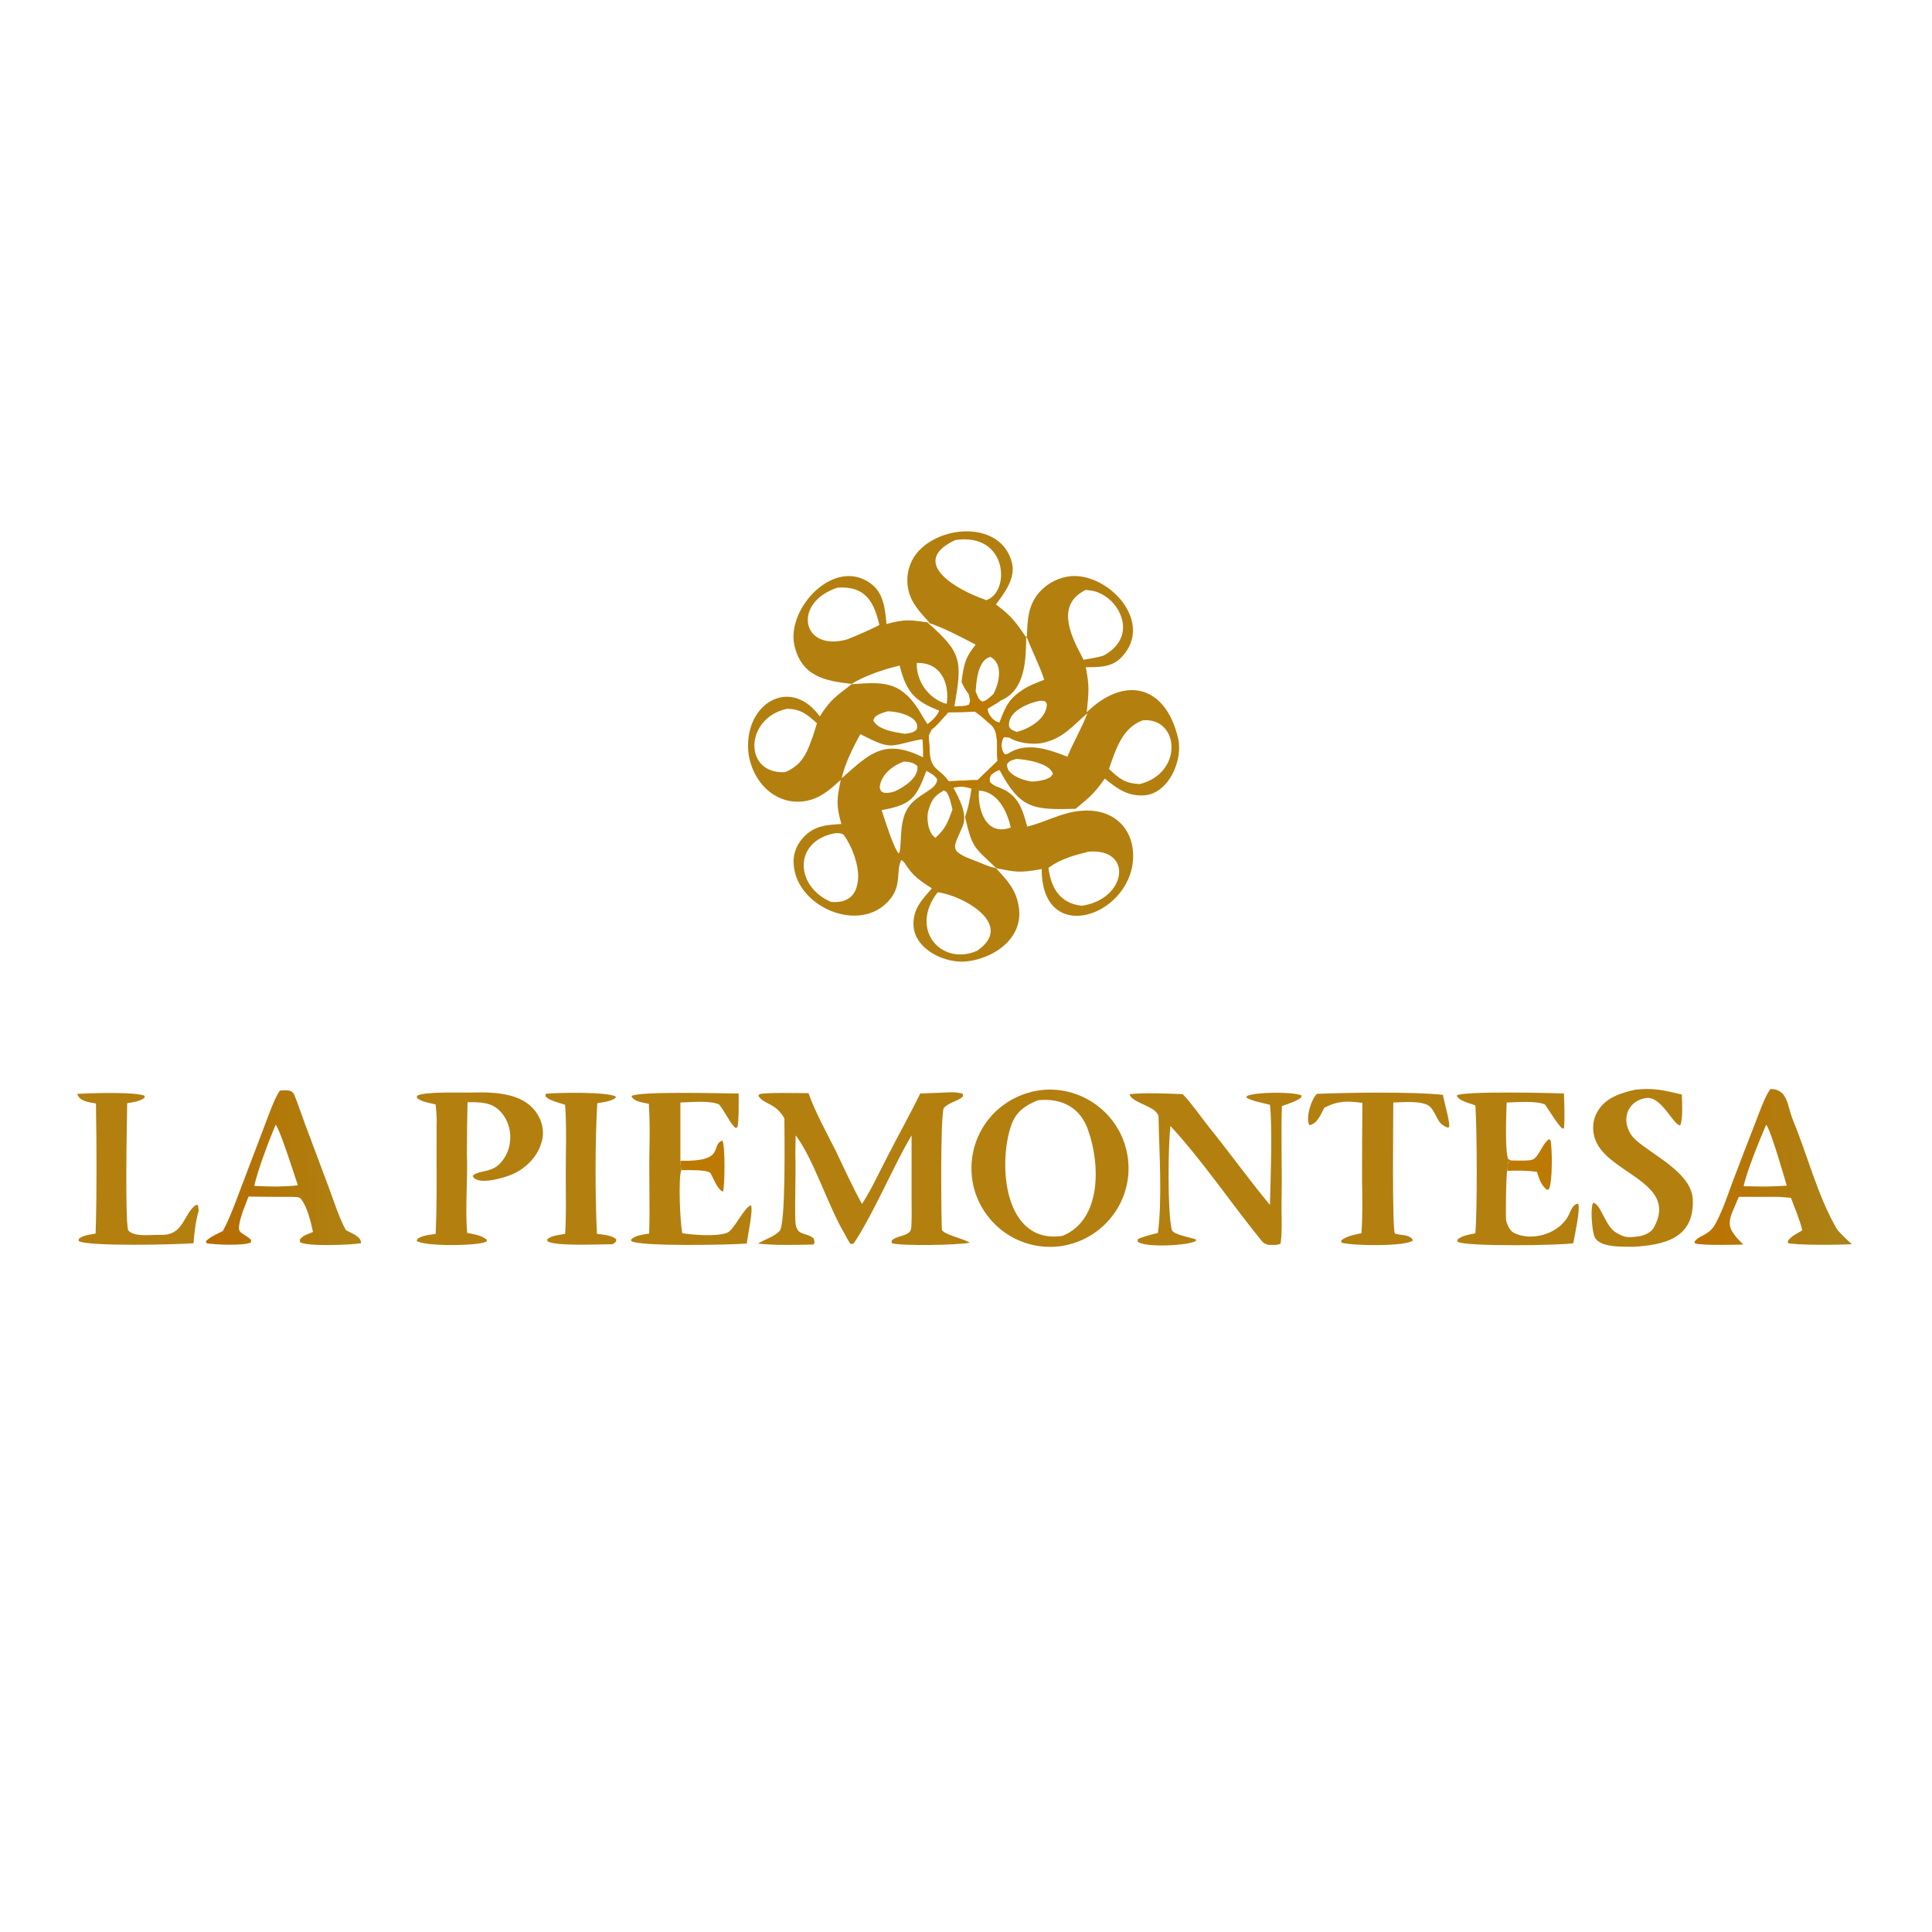<svg version="1.2" xmlns="http://www.w3.org/2000/svg" viewBox="0 0 600 600" width="600" height="600">
	<title>Proyecto nuevo</title>
	<defs>
		<linearGradient id="g1" x2="1" gradientUnits="userSpaceOnUse" gradientTransform="matrix(45.361,.721,-0.717,45.093,527.578,362.049)">
			<stop offset="0" stop-color="#bd7100"/>
			<stop offset="1" stop-color="#aa8317"/>
		</linearGradient>
		<linearGradient id="g2" x2="1" gradientUnits="userSpaceOnUse" gradientTransform="matrix(45.671,-2.497,2.535,46.353,63.667,364.186)">
			<stop offset="0" stop-color="#b76b00"/>
			<stop offset="1" stop-color="#ae8312"/>
		</linearGradient>
	</defs>
	<style>
		.s0 { fill: #b37f0f } 
		.s1 { fill: #bc7a02 } 
		.s2 { fill: url(#g1) } 
		.s3 { fill: url(#g2) } 
	</style>
	<g id="Layer 1">
	</g>
	<path class="s0" d="m288.7 193.4c-2.8-3.1-5.7-6-6.6-10.2-0.8-3.6-0.1-7.3 1.8-10.3 6.6-10 27.1-11.7 30.4 2 1.1 4.7-2.3 9.2-5 12.8 5.2 4 5.8 5.1 9.6 10.5 0.2-5.3 0.2-10.1 3.9-14.3 2.6-2.9 6.2-4.7 10.1-5 11.8-0.6 25.5 14.5 15.5 25.1-3 3.3-7.1 3.2-11.2 3.2 1.2 6.1 0.9 7.9 0.3 14 11.7-11.4 24.5-8.6 28.4 8.2 1.5 6.7-2.9 16.9-10.4 17.6-5.2 0.4-8.6-2.1-12.4-5.2-3.4 4.8-4.6 5.7-9.1 9.4-13 0.3-17.1 0.2-23.6-12.1-1.3 0.5-1.4 0.6-2.6 1.5-0.6 1.4-0.5 0.8-0.4 2.3 0.9 0.8 0.9 0.8 1.9 1.3 6.6 2.2 8 6.1 9.7 12.5 5.9-1.4 10.8-4.5 16.9-4.9 8.8-0.8 15.7 4.4 16 13.5 0.5 18.9-28.4 29.3-28.4 4.6-6.6 1.2-7.9 1-14.2-0.3 3.5 3.8 6.3 6.7 7.1 12.1 1.5 9.7-7.7 16-16.4 16.9-6.6 0.6-15.9-3.7-16.3-11.2-0.2-5.2 2.6-7.9 5.7-11.5-3.8-2.5-5.8-3.7-8.4-7.8-0.1-0.2-0.8-0.9-1.1-1-1.7 3.3 0.2 7.9-3.6 12.3-9.1 10.9-28.9 2.3-29.8-10.8-0.3-3 0.7-5.9 2.7-8.2 3.5-4 7.3-4.2 12.1-4.5-1.7-5.9-1.4-7.8-0.2-13.7-1.3 1.1-2.6 2.4-4 3.4-6.5 5.1-14.9 4.4-20.3-1.8-3.3-3.9-4.9-9-4.4-14.1 1.1-12.5 13.8-18.8 22.2-7.2 3.4-5.4 4.9-6.1 10-10.1-8.3-0.9-15.7-2.3-17.9-12-2.5-11.5 12.4-27.5 23.7-19.2 4 2.9 4.5 7.9 4.9 12.6 5.8-1.6 7.5-1.3 13.4-0.4zm0.7 33.1l-1 2 0.3 4.2c0.1 6.7 3.2 5.8 5.9 9.9 0.9 0.1 6.6-0.4 9-0.3l6.2-6c-0.4-4 0.5-8.5-1.7-10.9-1.7-1.5-3.5-3.2-5.3-4.4-2.7 0.1-5.6 0.2-8.3 0.2-1.4 1.5-3.5 4.1-5.1 5.3zm34.9-15.4c-1.5-4.6-3.9-9.1-5.6-13.7-0.1 7 0 16.9-8 20.2-1.2 0.9-2.7 1.6-4 2.5 0 1.8 1.9 4.1 3.7 4.3 1.8-4.5 2.5-6.7 6.4-9.6 2.1-1.7 5-2.7 7.5-3.7zm-60 1.4c9.8-0.7 15-1.1 20.8 7.6 0.9 1.4 2 3.6 3 4.8 1.3-1 3-2.5 3.6-4.2-7.8-3-10.3-6-12.3-14-4.8 1.1-11 3.2-15.1 5.8zm89.7 31c13.7-3.5 12.2-20.8 0.9-19.8-6.4 2.3-8.4 9.1-10.5 15.1 3.3 3.1 5 4.5 9.6 4.7zm-11.3-39.9c5.6-3 7.8-8.2 4.6-14.1-1.6-2.8-4.3-5-7.4-5.9-0.9-0.2-1.8-0.3-2.7-0.4-9.1 4.4-5 13.6-1.3 20.5q0.3 0.6 0.6 1.2c2-0.4 4.4-0.7 6.2-1.3zm-4.7 60.9c-4.4 1.1-8.7 2.3-12.4 5 0.8 6.2 3.5 11 10.3 11.8 13.9-1.9 16.3-18 2.1-16.8zm-31.8-78.1c7.6-2.2 7-21.1-9.5-18.7-15 7 1 15.7 8.9 18.4zm-7.6 25.4c0.7-5.2 1-7.4 4.4-11.6-4.6-2.4-10-5.3-15-6.9 10.9 9.5 10.8 12 8.4 26.1 1.7-0.2 2.9 0.2 4.5-0.5 0.6-1.5 0.3-1.7-0.1-3.4-1.2-1.5-1.4-2.1-2.2-3.7zm-10.9 27.6c-3.2 8.4-4.5 10.5-13.9 12.2 1 3 3.6 11.5 5.3 13.5 1.2-1.7-0.2-9.3 2.8-14.1 2.9-4.6 9.4-5.7 9.1-9.1-1-1.3-1.9-1.7-3.3-2.5zm-1.2-9.8h-0.4c-10.1 2-8.8 3.6-18.9-1.6-2.2 3.9-4.9 9.4-5.8 13.7 8.9-7.9 13.3-12.4 25.3-6.5 0.1-1.9-0.1-3.8-0.2-5.6zm-8.7 16.2c2.9-1.3 7.6-4.3 7.1-7.9-1.2-1.1-2.5-1.3-4.2-1.4-3.5 1.3-7.2 4.1-7.5 8.1 0.5 1.4 0.1 0.9 1.3 1.6 1.5 0.1 1.8 0 3.3-0.4zm-2.1-24.9c-1.6 0.5-2.7 0.7-4 1.8l-0.5 1c1.4 3 6.8 3.7 9.8 4.2 1.6-0.3 2.6-0.2 3.7-1.4 1.2-4-6-5.6-9-5.6zm38.2 36.1c-1.2-5.2-4-11.1-9.9-11.5-0.4 6 2.2 14.3 9.9 11.5zm9.2-39.4c-3.8 0.7-10.4 3.4-9.7 8.1 0.7 1.1 1 1 2.3 1.6 3.9-0.9 9.5-4.2 9.4-8.7l-0.5-0.8c-0.4 0-1.1-0.2-1.5-0.2zm-30 27.9c-3.1 1.8-3.8 2.9-4.8 6.3-0.7 2.4 0 7 2.2 8.4 3.1-2.8 3.8-4.7 5.3-8.8-0.5-1.9-0.8-3.9-1.9-5.5zm22.5-9.8c-1.5 0.5-1.9 0.4-2.8 1.5-0.6 3.3 4.8 5.1 7.4 5.5 1.3 0.1 3.1-0.3 4.4-0.6 1.6-0.8 1.5-0.4 2.4-1.8-1-3.3-8.4-4.5-11.4-4.6zm-2.1-6.6l-1.7-0.2c-1.1 1.4-1 4.2 0.2 5.4l0.8-0.1c5.8-4 12.8-1.5 18.7 0.8 1.9-4.7 4.4-8.7 6.2-13.5-4.7 4-7.6 8-14.3 9.3-3 0.5-7.5-0.1-9.9-1.7zm-28.8-23.2c-0.2 5.6 3.7 11.2 9.3 12.7 1-6.6-2-13-9.3-12.7zm-24.6-23.4c-14.1 4.6-11.2 20 2.9 16.1 3.8-1.5 6.5-2.7 10.1-4.5-1.7-7.3-4.4-12.2-13-11.6zm-1 76.3c-12.9 2.6-12.1 16.6-1 21.3 5.1 0.4 8.1-1.9 8.4-7.4 0.2-4.2-1.9-9.9-4.4-13.3-0.7-0.8-2-0.7-3-0.6zm-14.6-38.7c-13.3 2.8-13.7 20.4-0.7 19.7 4-1.7 5.9-4.1 7.5-8.1q1.4-3.5 2.4-7.1c-3.2-2.8-4.8-4.3-9.2-4.5zm46.7 57c-9 11.6 1.2 23 12.2 18.2 12.1-8.2-4.6-17.3-12.2-18.2zm18.2-7.5c-7.2-6.8-7.4-6.3-9.7-15.9 1.1-3.1 1.5-5.5 2-8.8-2.3-0.7-3.4-0.7-5.6-0.3 1.8 3.5 4.4 8.1 2.9 11.9-2.8 6.8-4.7 7.6 3.5 10.7 1.4 0.5 3.4 1.4 5.1 2q0.9 0.2 1.8 0.4zm-6.4-54.8c0.5 1.4 0.8 2.4 2 3.1 1.4-0.1 2.3-1.2 3.4-2.2 1.9-3.3 3.3-9.5-0.8-11.7-3.9 0.9-4.4 7.6-4.6 10.8z"/>
	<path class="s1" d="m300.9 215.4l0.2-0.3 0.7 1h0.6l0.6-1.3c0.6 1.4 0.8 2.4 2 3.1 1.4-0.2 2.3-1.3 3.5-2.3 0.2 1.6-0.6 1-0.8 2.6l0.1 0.3c1.4-1 0.9-0.7 2.9-0.9-1.2 0.9-2.7 1.6-4 2.5 0 1.8 1.9 4.1 3.7 4.3 1.8-4.5 2.5-6.7 6.4-9.6l0.2 0.7c-0.7 0.7-1.9 1.8-2.6 2.8-1.1 1.6-2.4 5.8-4 6.9q-1 0-1.7 0c0.2 0.2 1.2 1.2 1.4 1.4 1.1 1.5 3 0.7 3.5 2.2l-0.1 0.2-1.7-0.2c-1.1 1.4-1 4.2 0.2 5.4h0.9l0.5 0.2c-2.5 0.9-2.8 1.7-4.2 4h1.3l0.1 0.5-0.2 0.2c-1.3 0.5-1.4 0.6-2.6 1.5-0.6 1.4-0.5 0.8-0.4 2.3 0.9 0.8 0.9 0.8 1.9 1.3-1.4 0.4-2.6-0.3-3.4-1.5 0.2-0.5 0.4-1 0.4-1.5-1.6 1.8-2.3 2.7-4.6 3.7-2.3-0.8-3.3-0.7-5.6-0.4l-1.9-1.7 0.4-0.2c0.9 0.1 6.6-0.4 9-0.3l6.2-6c-0.4-4 0.5-8.5-1.7-10.9-1.7-1.5-3.5-3.2-5.3-4.4-2.7 0.1-5.6 0.2-8.3 0.2-1.4 1.5-3.5 4.1-5.1 5.3-0.5-1.4-0.1-0.8-1.3-1.6 1.3-1 3-2.5 3.6-4.2l0.2-0.4 1.4 0.6c3.4-1.1 3.4-0.3 6.8-0.6l-0.5-0.4c-1.6 0-1.8 0.1-3.3-0.4l0.2-0.1c1.7-0.2 2.9 0.1 4.5-0.6 0.6-1.5 0.2-1.6-0.1-3.4z"/>
	<path class="s1" d="m286.5 229.5c1.1-1.2 0.6-0.9 1.9-1l0.3 4.2c-0.2 1.1-0.3 1.6-0.7 2.7-0.6-0.1-0.8 0-1.3-0.3 0.1-1.9 0-3.8-0.2-5.6z"/>
	<path class="s0" d="m323.6 338.5c13.2-1.3 25.1 8.2 26.7 21.4 1.6 13.2-7.7 25.2-20.9 27.1-8.7 1.2-17.4-2.4-22.7-9.4-5.4-7-6.5-16.4-3-24.5 3.5-8.1 11.1-13.6 19.9-14.6zm6.4 45.3c12.2-5 11.7-22.3 7.9-32.9-2.4-7-8.3-10-15.6-9.2-3.9 1.6-6.7 3.5-8.2 7.6-4.3 12.2-2.3 37.3 15.9 34.5z"/>
	<path class="s0" d="m293.4 339.3c1.7-0.1 4.1-0.2 5.6 0.4l0.1 0.7c-1.3 1.6-4.1 1.7-6 3.7-1.1 2.7-0.8 33-0.6 37.7 0.1 1.4 6 2.7 8.3 3.9l0.4 0.2c-3.4 0.8-21.2 1.1-24.2 0.2l-0.1-0.8c1.6-1.8 5.9-1.2 6.1-4 0.2-2.9 0.1-6.1 0.1-9v-19.7c-5.6 9.4-11.6 23.9-17.8 33.3-0.3 0.5-0.6 0.4-1.2 0.4-0.9-1.3-1.3-2.3-2-3.5-4.8-8.1-9.4-22.6-14.7-29.8l-0.3-0.4-0.1 5.8c0.2 6.9-0.2 13.9 0 20.7 0.2 5.1 3.1 3.3 5.7 5.5 0.3 1.4 0.4 0.8 0 1.9-5.3 0.1-12.2 0.3-17.3-0.3 2.1-1.3 5-2.1 6.7-3.9 2-2.1 1.5-30.2 1.5-35-2.9-5-6.2-4.1-8.1-7l0.4-0.5c2.2-0.6 12.3-0.3 15.2-0.3 1.9 5.5 5.6 12.3 8.3 17.6 2.6 5.4 5.4 11.6 8.3 16.8 2.9-4.4 5.5-10.2 8-14.9 3.3-6.5 6.9-12.9 10.1-19.4z"/>
	<path class="s0" d="m394.4 343.1c-2.3-0.6-5.4-1.1-7.3-2.2l0.1-0.5c2.6-1.3 14.4-1.4 17-0.2l-0.1 0.6c-1.5 1.3-4.1 2-6 2.7-0.3 9.5 0.1 19.4-0.1 29-0.1 4 0.3 9.9-0.3 13.7-1 0.6-2.5 0.4-3.7 0.4-0.6-0.1-1.4-0.4-1.9-0.9-9.5-11.6-18.5-25.1-28.6-36-0.7 5.4-1 26.2 0.4 32.2 0.4 1.5 5.4 2.3 7.5 3v0.5c-2.6 1.5-16 2.1-18.1 0.2l0.1-0.8c1.4-0.7 4.5-1.5 6.2-1.9 1.4-10.4 0.4-25.3 0.2-35.9-0.1-3.5-8.4-4.3-9-7.2 4.3-0.5 12-0.2 16.5 0 2.4 2.4 5.7 7.1 7.9 9.9 6.5 8 12.6 16.6 19.2 24.5 0.2-7.9 0.8-24 0-31.1z"/>
	<path class="s2" d="m549.8 338.2c5.5 0 5.2 5.2 7 9.6 4.6 11.1 7.6 23.4 13.6 33.8 0.7 1.1 3.6 3.8 4.7 4.8-2.9 0.2-17.8 0.4-19.9-0.4l0.1-0.7c1.1-1.5 2.8-2.2 4.4-3.2-0.4-2.3-2.6-7.7-3.5-10.1l-3.8-0.3h-12.4c-3.1 7.6-4.9 8.7 1.4 14.8-3.4 0.1-12 0.3-14.9-0.3l-0.3-0.5c1.6-2.4 4.7-1.7 6.9-6.3 2-3.9 3.3-7.8 4.8-11.9q3.7-9.8 7.5-19.5c1.1-2.9 2.7-7.4 4.4-9.8zm-8.3 30.2c2.2 0 4.6 0.1 6.7 0.1 2.1-0.1 4.7-0.1 6.7-0.3-0.9-3-5.1-17.6-6.4-18.9-2 4.6-6 14.4-7 19.1z"/>
	<path class="s3" d="m86.9 338.7c1.7-0.1 3.7-0.5 4.5 1.3 1.2 3 2.2 6 3.3 9l7.6 20.3c1.4 3.8 3.2 9.3 5.1 12.7 1.7 1 4.9 2 4.7 4.1-2.8 0.5-16.4 1.1-18.9-0.3l-0.1-0.8c1-1.4 2.5-1.7 4.1-2.4-0.6-2.9-1.8-7.9-3.7-10.2-0.6-0.8-1.5-0.6-2.7-0.7-4.5 0-9.1 0-13.6-0.1-1.1 2.9-2.8 6.7-3 9.6-0.1 2 1.9 1.9 3.8 3.9l-0.1 0.8c-2.4 1-11 0.7-13.7 0.2l-0.3-0.5c0.9-1.3 3.8-2.5 5.3-3.3 1.9-3.3 4.2-9.6 5.6-13.3l7.6-20c1.1-2.9 2.9-8 4.5-10.3zm-7.9 29.6c2.3 0.1 4.8 0.2 7 0.2 2.1-0.1 4.5-0.1 6.5-0.4-1-3-5.6-17.5-6.9-18.8-1.8 4.2-5.8 14.7-6.6 19z"/>
	<path class="s0" d="m146.7 339.3c7.4-0.2 17 0.1 20.8 7.8 1.3 2.6 1.5 5.8 0.4 8.5-1.3 3.9-4.9 7.4-8.6 9-2.4 1.1-11.2 3.8-12.5 0.6 1.4-1.7 5.3-1 8-3.4 4.6-4.2 4.9-11.8 0.8-16.4-2.8-3.2-6.4-3.1-10.4-3.1q-0.2 8.1-0.2 16.2c0.3 7.6-0.6 17 0.1 24.4 2.2 0.4 4.3 0.7 6.1 2.1l-0.1 0.6c-2.8 1.4-19.3 1.5-21.7-0.2l0.3-0.7c1.7-1.1 3.6-1.2 5.6-1.5 0.5-11.1 0.2-22.5 0.3-33.6 0.1-2.2-0.1-4.4-0.3-6.6-2-0.5-4.3-0.8-5.8-2v-0.7c2.5-1.4 13.6-0.9 17.2-1z"/>
	<path class="s0" d="m507.9 338.4c6.2-0.6 8.5 0.2 14.4 1.5 0.1 2.5 0.4 7.5-0.5 9.6-2.3-0.2-5.8-9.2-10.6-8.5-6.9 1.1-8.1 8.8-3 13.2 5.2 4.6 17.1 10.1 17.5 18.2 0.6 12.4-9.2 14.2-18.3 14.8-3.4-0.1-11.4 0.5-12.4-3.7-0.6-2.1-1.1-7.9-0.3-9.9 2.3-0.2 3.8 7.3 7.2 9.2 2.8 1.7 4 1.6 7.4 1.1 1.8-0.4 3.6-1.2 4.5-3 7.5-14.2-15.9-16.6-18.7-28-0.7-2.8-0.3-5.7 1.2-8 2.5-4.1 7.2-5.5 11.6-6.5z"/>
	<path class="s0" d="m458.2 343.3c-1.7-0.7-5.3-1.4-5.8-3.1 1.9-1.4 29.1-0.8 33.3-0.6 0.1 3.2 0.3 7.7 0 10.8l-0.5 0.1c-1.4-1.1-4.1-5.7-5.4-7.5-2.8-1.2-8.6-0.7-11.9-0.6-0.1 3.5-0.6 15 0.5 17.6l1 0.4-1 0.5c-0.2 1-0.2 1.6-0.3 2.7-0.4 1.2-0.5 13-0.4 15 0.1 1.3 1.1 3.5 2.3 4.2 5.5 2.9 13.9 0.5 17-5.1 0.8-1.5 1.3-3.7 3.1-3.9 0.8 1.5-1.1 10-1.5 12.3-4.1 0.7-34 1.1-36-0.5l0.1-0.7c1.4-1.2 3.6-1.5 5.5-1.9 0.6-7.8 0.5-31.6 0-39.7z"/>
	<path class="s0" d="m201.5 342.8c-1.8-0.4-4.6-0.6-5.4-2.4 2.3-1.6 28.8-0.8 33.3-0.8 0 2.3 0.1 8.7-0.4 10.5l-0.6 0.2c-1.7-1.5-3.2-5-5.1-7.3-2.7-1.3-8.8-0.7-12-0.6v18.1c0.1 0.8 0.1 2.1 0.3 2.9-1 2.2-0.4 16.5 0.3 19.6 3.5 0.5 10.3 1.1 13.8-0.1 2.2-0.7 5.3-7.9 7.5-8.6 0.8 1.2-1 9.5-1.3 11.9-5 0.4-33.4 1-35.9-0.8l0.1-0.6c1.5-1.2 3.6-1.4 5.5-1.7 0.3-8.8-0.1-17.7 0.1-26.4 0.1-4.6 0.1-9.4-0.2-13.9z"/>
	<path class="s0" d="m409 339.7c10.6-0.4 29-0.7 39.1 0.3 0.5 2.7 2 7.5 2 9.9l-0.4 0.3c-3.6-1.1-3.3-4.2-5.6-6.5-2.1-2-8.4-1.4-11.4-1.3 0 4.8-0.4 39.1 0.5 40.7l1.3 0.3c1.5 0.2 3.7 0.3 4.3 1.8-2 2-19.3 1.7-22.2 0.7l-0.1-0.6c1.4-1.4 4.4-1.9 6.3-2.3 0.4-4.9 0.3-11.3 0.2-16.3q0-12.1 0.1-24.2c-4.7-0.6-7.5-0.7-11.8 1.5-1.1 2-2.3 5.2-4.7 5.4-1.2-2.3 0.7-8.2 2.4-9.7z"/>
	<path class="s0" d="m24 339.7c3.7-0.2 17.9-0.7 20.9 0.6v0.6c-1.5 1.2-3.5 1.4-5.4 1.7-0.1 5.4-0.7 36.1 0.3 39.5 2 2.2 7.1 1.3 9.7 1.4 7.7 0.4 7.2-6.2 11.3-9.3l0.7 0.1 0.2 1.7c-1 3.5-1.3 6.6-1.6 10.1-4.8 0.4-32.8 1.1-35.7-0.7l0.1-0.7c1.4-1.1 3.4-1.3 5.2-1.6 0.4-12.7 0.3-27.6 0.1-40.4-2.2-0.4-5.2-0.7-5.8-3z"/>
	<path class="s0" d="m169.4 339.7c3.1-0.4 19.7-0.7 21.9 0.9l-0.3 0.5c-1.6 1-3.6 1.2-5.5 1.5-0.7 10.9-0.7 29.6-0.1 40.6 1.9 0.2 4.6 0.4 6 1.7l-0.1 0.7-1 0.8c-4.2 0-17.6 0.7-20.3-0.9v-0.7c1.4-1.1 3.7-1.3 5.5-1.6 0.4-4.9 0.2-13.3 0.2-18.4 0-6.5 0.3-15.4-0.2-21.7-1.8-0.6-4.8-1.3-6-2.5z"/>
	<path class="s1" d="m469.4 360.4c1.5 0 5.4 0.2 6.6-0.3 1.9-0.8 3-4.9 5-6.3l0.5 0.2c0.6 2.4 0.7 13.1-0.5 15.4l-0.6 0.1c-1.8-1.4-2.4-3.4-3.1-5.6-3.5-0.4-5.7-0.4-9.2-0.3 0.1-1.1 0.1-1.7 0.3-2.7z"/>
	<path class="s1" d="m211.3 360.5c14.3 0.3 9.2-4.8 13-6.3 1 1.1 0.8 14.8 0.2 15.9-2-0.9-3.3-5.3-4-5.9-1.2-1-7.2-0.8-8.9-0.8-0.2-0.8-0.2-2.1-0.3-2.9z"/>
</svg>